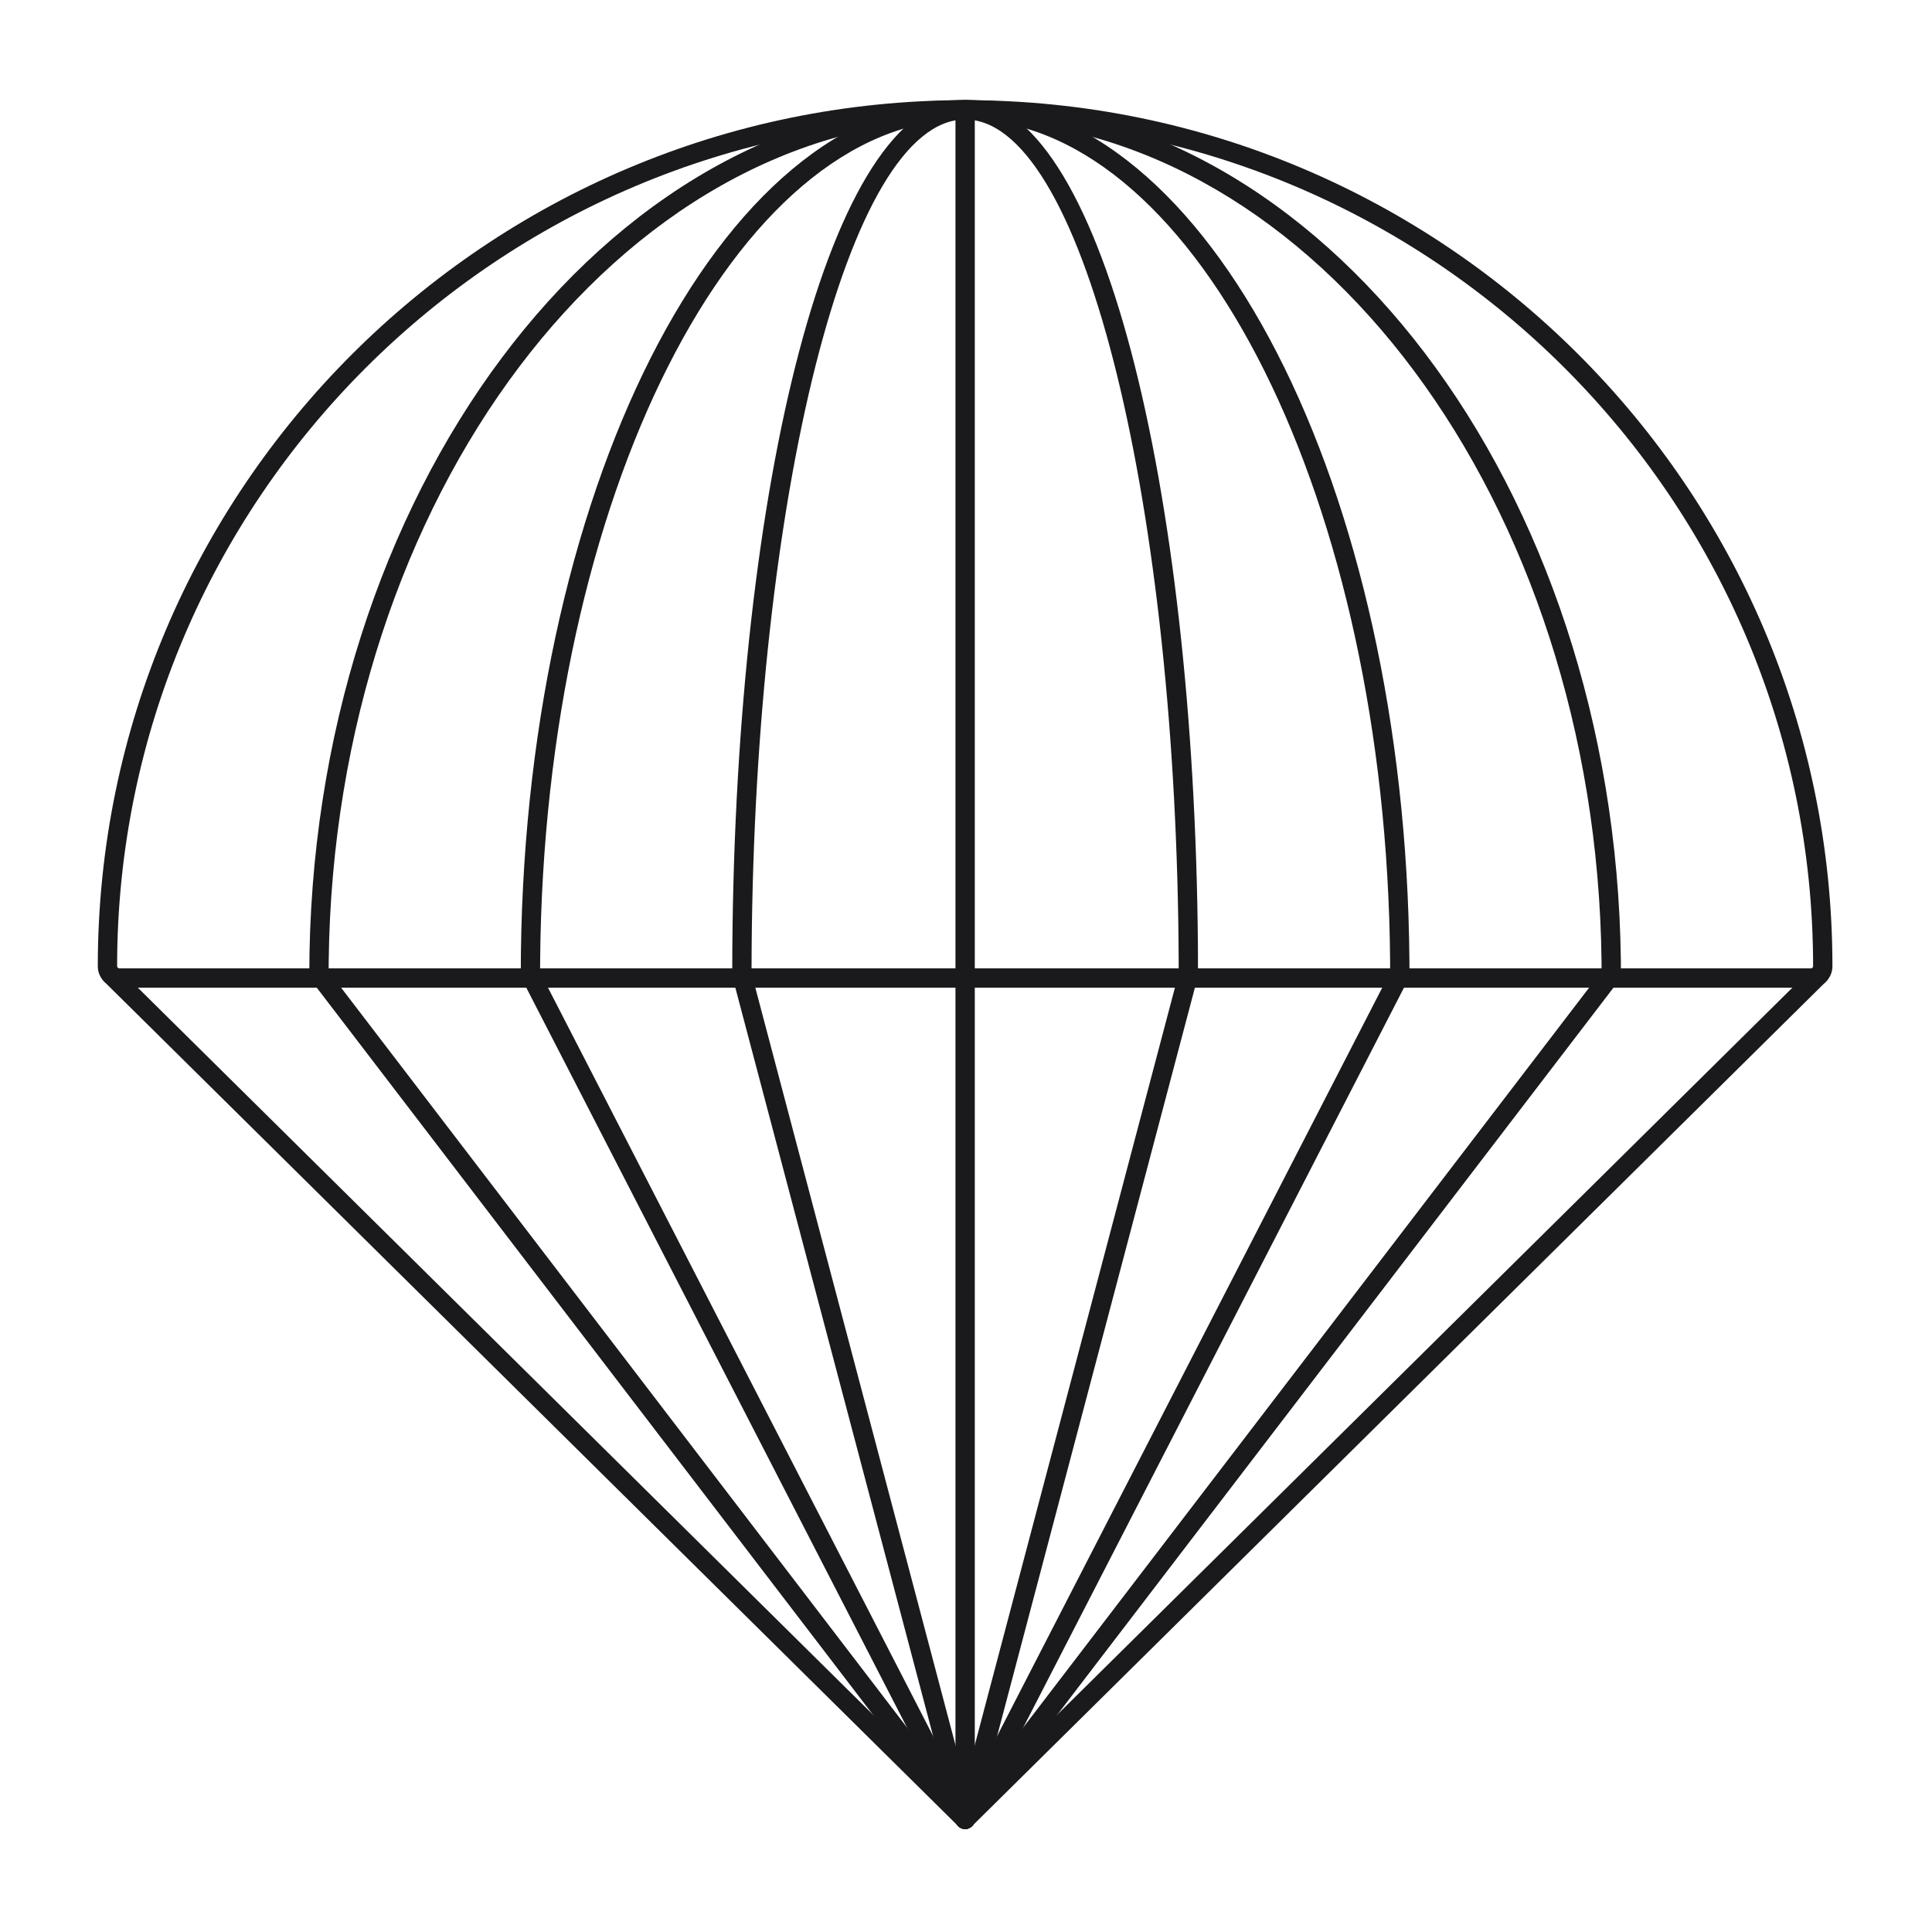 <?xml version="1.0" encoding="UTF-8"?>
<svg width="100px" height="100px" viewBox="0 0 100 100" version="1.1" xmlns="http://www.w3.org/2000/svg" xmlns:xlink="http://www.w3.org/1999/xlink">
    <!-- Generator: Sketch 64 (93537) - https://sketch.com -->
    <title>icon__training__safety-driven-focus</title>
    <desc>Created with Sketch.</desc>
    <g id="icon__training__safety-driven-focus" stroke="none" stroke-width="1" fill="none" fill-rule="evenodd">
        <g id="Group-20" transform="translate(5, 5)" fill="#1A1A1C" fill-rule="nonzero">
            <path d="M44.955,0.185 C20.201,0.185 0.062,20.296 0.062,45.016 C0.062,45.629 0.558,46.123 1.171,46.123 L88.738,46.123 C89.35,46.123 89.846,45.628 89.846,45.016 C89.846,20.296 69.708,0.185 44.955,0.185 Z M44.955,1.185 C69.156,1.185 88.846,20.848 88.846,45.016 C88.846,45.075 88.798,45.123 88.738,45.123 L1.171,45.123 C1.11,45.123 1.062,45.075 1.062,45.016 C1.062,20.848 20.753,1.185 44.955,1.185 Z" id="Stroke-4"></path>
            <path d="M0.384,45.095 C0.557,44.92 0.826,44.899 1.022,45.033 L1.091,45.091 L45.306,88.815 C45.502,89.009 45.504,89.325 45.31,89.522 C45.137,89.696 44.868,89.717 44.673,89.583 L44.603,89.526 L0.388,45.802 C0.192,45.608 0.19,45.291 0.384,45.095 Z" id="Stroke-6"></path>
            <path d="M88.816,45.091 C89.013,44.897 89.329,44.898 89.523,45.095 C89.696,45.269 89.714,45.539 89.578,45.733 L89.52,45.802 L45.306,89.526 C45.11,89.72 44.793,89.718 44.599,89.522 C44.426,89.347 44.408,89.078 44.545,88.884 L44.603,88.815 L88.816,45.091 Z" id="Stroke-8"></path>
            <path d="M44.955,0.184 C57.563,0.184 67.749,20.272 67.951,44.705 L67.955,45.567 L45.399,89.399 L45.376,89.439 L45.324,89.507 L45.291,89.54 L45.26,89.566 L45.223,89.592 L45.183,89.615 L45.147,89.632 L45.1,89.649 L45.066,89.658 L45.014,89.667 L44.981,89.669 L44.928,89.669 L44.895,89.667 L44.843,89.658 L44.826,89.651 L44.809,89.649 L44.762,89.632 L44.726,89.615 L44.686,89.592 L44.65,89.566 L44.618,89.54 L44.585,89.507 L44.558,89.475 L44.533,89.439 L44.51,89.399 L21.955,45.567 L21.955,45.446 C21.955,20.679 32.219,0.184 44.955,0.184 Z M44.955,1.184 C33.079,1.184 23.155,20.763 22.958,44.719 L22.954,45.325 L44.954,88.076 L66.954,45.325 L66.952,44.719 C66.756,21.005 57.029,1.58 45.314,1.19 L44.955,1.184 Z" id="Stroke-10"></path>
            <path d="M44.955,0.184 C51.977,0.184 56.813,20.216 57.004,43.986 L57.009,45.446 L56.993,45.574 L45.436,89.304 L45.407,89.383 C45.357,89.49 45.271,89.573 45.168,89.622 L45.082,89.654 L44.993,89.669 L44.906,89.669 L44.821,89.651 C44.683,89.614 44.565,89.517 44.502,89.383 L44.47,89.295 L32.916,45.574 L32.9,45.446 L32.906,43.986 C33.096,20.214 37.932,0.184 44.955,0.184 Z M44.955,1.184 C38.843,1.184 34.093,20.925 33.905,44.028 L33.899,45.379 L44.954,87.214 L56.009,45.383 L56.008,44.736 C55.914,21.568 51.224,1.592 45.141,1.191 L44.955,1.184 Z" id="Stroke-12"></path>
            <path d="M44.955,0.184 C63.462,0.184 78.594,20.263 78.895,44.704 L78.9,45.616 L45.325,89.506 L45.291,89.54 L45.258,89.567 L45.221,89.593 L45.182,89.615 L45.144,89.633 L45.101,89.648 L45.063,89.658 L45.016,89.666 L44.978,89.67 L44.931,89.67 L44.893,89.666 L44.847,89.658 L44.808,89.648 L44.765,89.633 L44.727,89.615 L44.688,89.593 L44.651,89.567 L44.618,89.54 L44.584,89.506 L11.009,45.616 L11.009,45.446 C11.009,20.67 26.259,0.184 44.955,0.184 Z M44.955,1.184 C27.067,1.184 12.307,20.771 12.014,44.719 L12.01,45.278 L44.954,88.347 L77.898,45.278 L77.895,44.719 C77.605,21.014 63.138,1.581 45.496,1.19 L44.955,1.184 Z" id="Stroke-14"></path>
            <path d="M44.955,0.185 C45.2,0.185 45.404,0.361 45.446,0.595 L45.455,0.685 L45.455,89.17 C45.455,89.446 45.231,89.67 44.955,89.67 C44.709,89.67 44.505,89.493 44.463,89.26 L44.455,89.17 L44.455,0.685 C44.455,0.408 44.678,0.185 44.955,0.185 Z" id="Stroke-16"></path>
        </g>
    </g>
</svg>